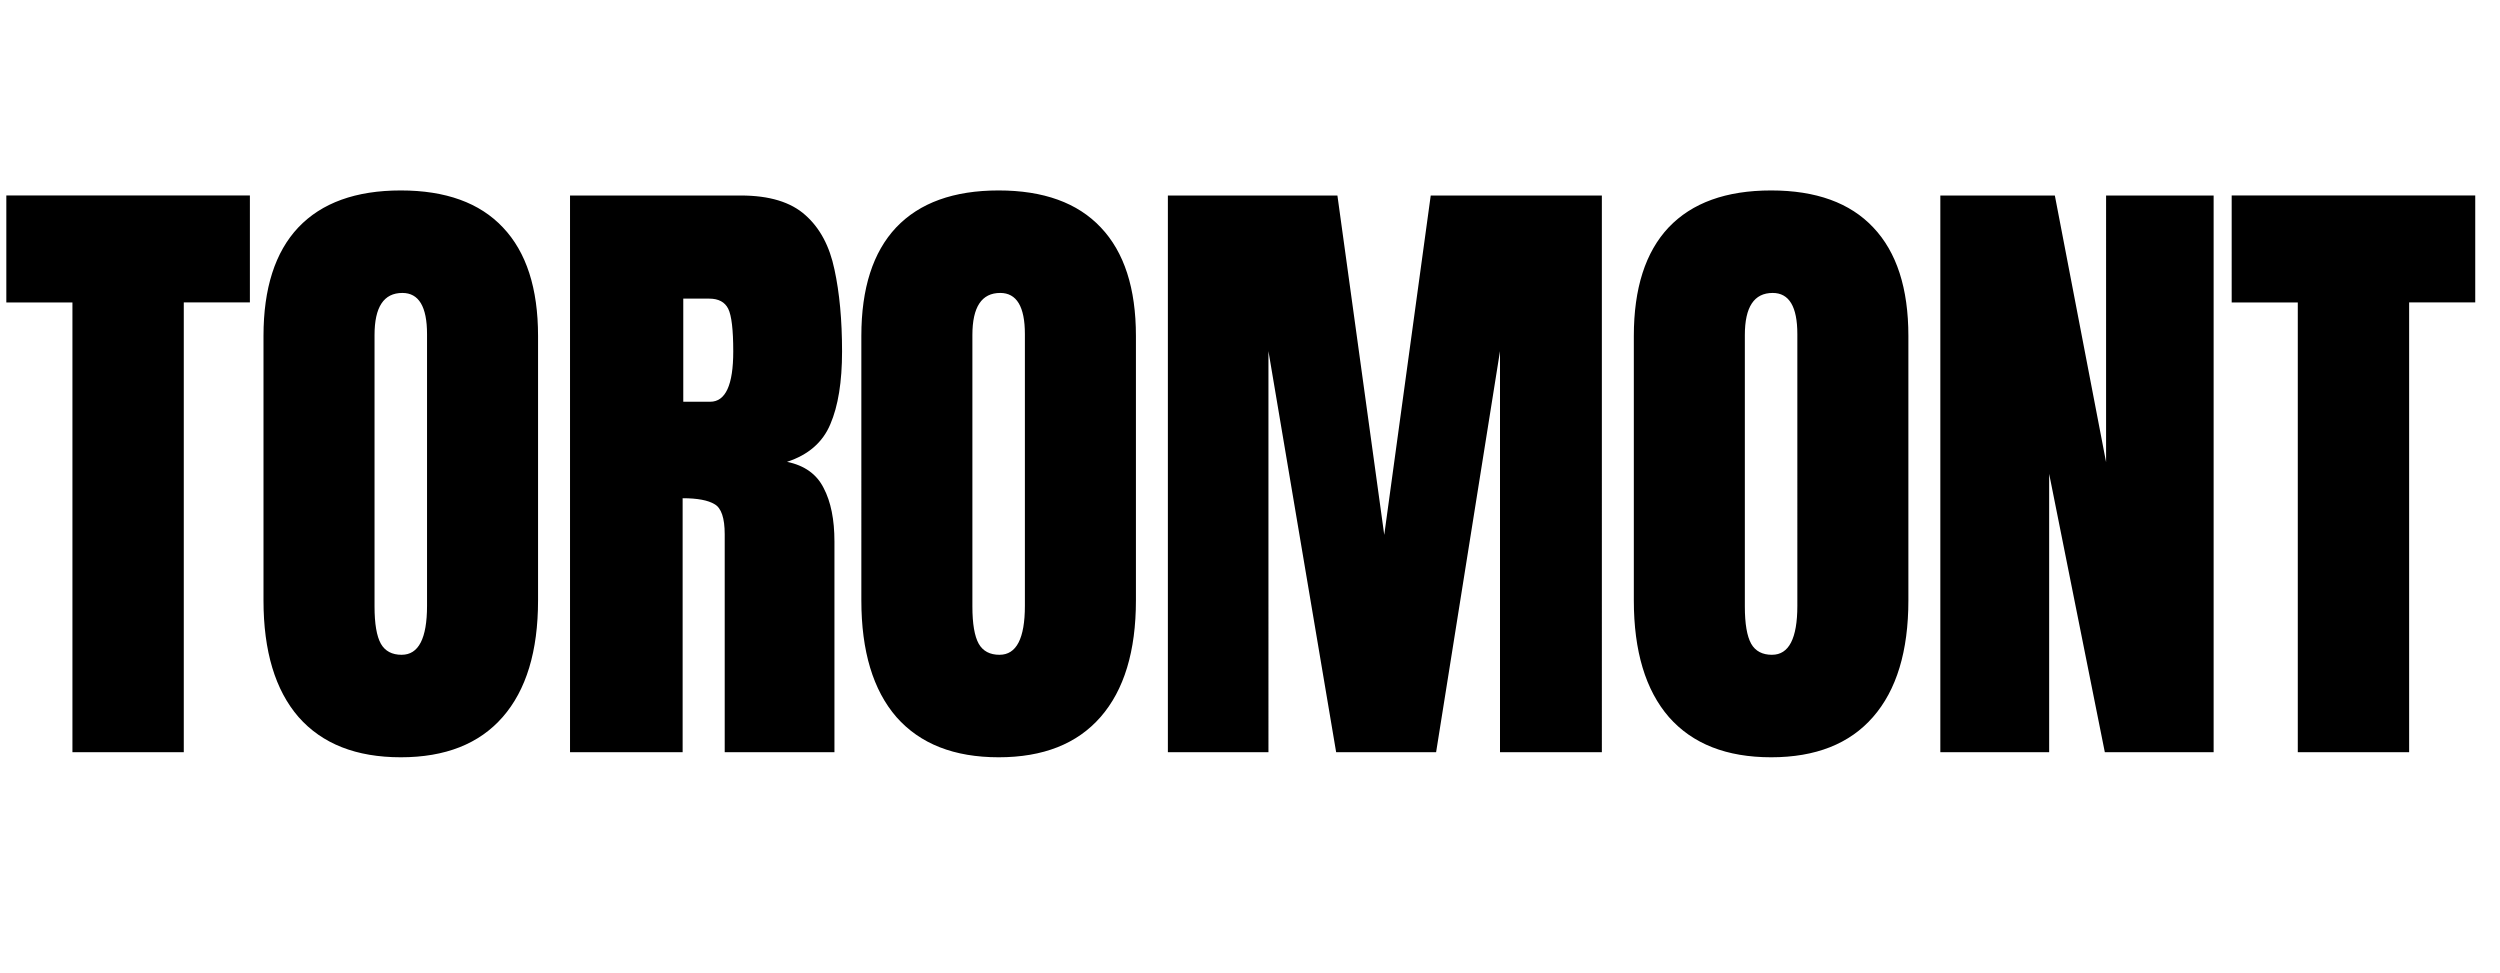 <svg xmlns="http://www.w3.org/2000/svg" width="113" height="44" fill="none" viewBox="0 0 113 44"><g clip-path="url(#a)"><path fill="#000" d="M3.274 34V13.67H.286V8.836h11.009v4.832H8.307V34H3.274Zm14.841.229c-2.01 0-3.55-.605-4.618-1.816-1.058-1.22-1.587-2.979-1.587-5.276V15.185c0-2.154.524-3.79 1.573-4.904 1.058-1.115 2.602-1.673 4.632-1.673s3.57.558 4.618 1.673c1.058 1.115 1.587 2.75 1.587 4.904v11.952c0 2.297-.533 4.056-1.601 5.276-1.058 1.21-2.593 1.816-4.604 1.816Zm.043-4.633c.763 0 1.144-.738 1.144-2.216V15.1c0-1.24-.372-1.859-1.115-1.859-.839 0-1.258.634-1.258 1.902v12.267c0 .782.095 1.344.286 1.687.19.334.505.5.943.5ZM25.765 34V8.837h7.72c1.287 0 2.26.295 2.917.886.658.582 1.096 1.401 1.316 2.46.228 1.048.343 2.282.343 3.702 0 1.373-.177 2.469-.53 3.289-.343.82-.995 1.387-1.958 1.701.791.162 1.344.558 1.658 1.187.325.62.486 1.425.486 2.416V34h-4.96v-9.85c0-.735-.153-1.188-.458-1.36-.296-.18-.777-.27-1.444-.27V34h-5.09Zm5.118-15.841H32.1c.696 0 1.043-.758 1.043-2.274 0-.982-.076-1.625-.228-1.93-.153-.305-.439-.457-.858-.457h-1.173v4.66Zm14.255 16.07c-2.01 0-3.55-.605-4.618-1.816-1.058-1.22-1.587-2.979-1.587-5.276V15.185c0-2.154.525-3.79 1.573-4.904 1.058-1.115 2.602-1.673 4.632-1.673s3.57.558 4.619 1.673c1.058 1.115 1.587 2.75 1.587 4.904v11.952c0 2.297-.534 4.056-1.602 5.276-1.058 1.21-2.592 1.816-4.604 1.816Zm.043-4.633c.763 0 1.144-.738 1.144-2.216V15.1c0-1.24-.372-1.859-1.115-1.859-.839 0-1.258.634-1.258 1.902v12.267c0 .782.095 1.344.286 1.687.19.334.505.5.943.5ZM52.788 34V8.837h7.663l2.117 15.34 2.101-15.34h7.735V34H67.8V15.871L64.912 34h-4.518l-3.06-18.129V34h-4.546Zm27.266.229c-2.011 0-3.55-.605-4.618-1.816-1.058-1.22-1.587-2.979-1.587-5.276V15.185c0-2.154.524-3.79 1.572-4.904 1.058-1.115 2.602-1.673 4.633-1.673 2.03 0 3.57.558 4.618 1.673 1.058 1.115 1.587 2.75 1.587 4.904v11.952c0 2.297-.534 4.056-1.602 5.276-1.058 1.21-2.592 1.816-4.603 1.816Zm.043-4.633c.762 0 1.143-.738 1.143-2.216V15.1c0-1.24-.371-1.859-1.115-1.859-.839 0-1.258.634-1.258 1.902v12.267c0 .782.095 1.344.286 1.687.19.334.505.5.944.5ZM87.703 34V8.837h5.176l2.316 12.052V8.837h4.861V34h-4.918l-2.516-12.582V34h-4.919Zm16.157 0V13.67h-2.988V8.836h11.009v4.832h-2.988V34h-5.033Z"/></g><defs><clipPath id="a"><path fill="#fff" d="M0 0h113v44H0z"/></clipPath></defs></svg>